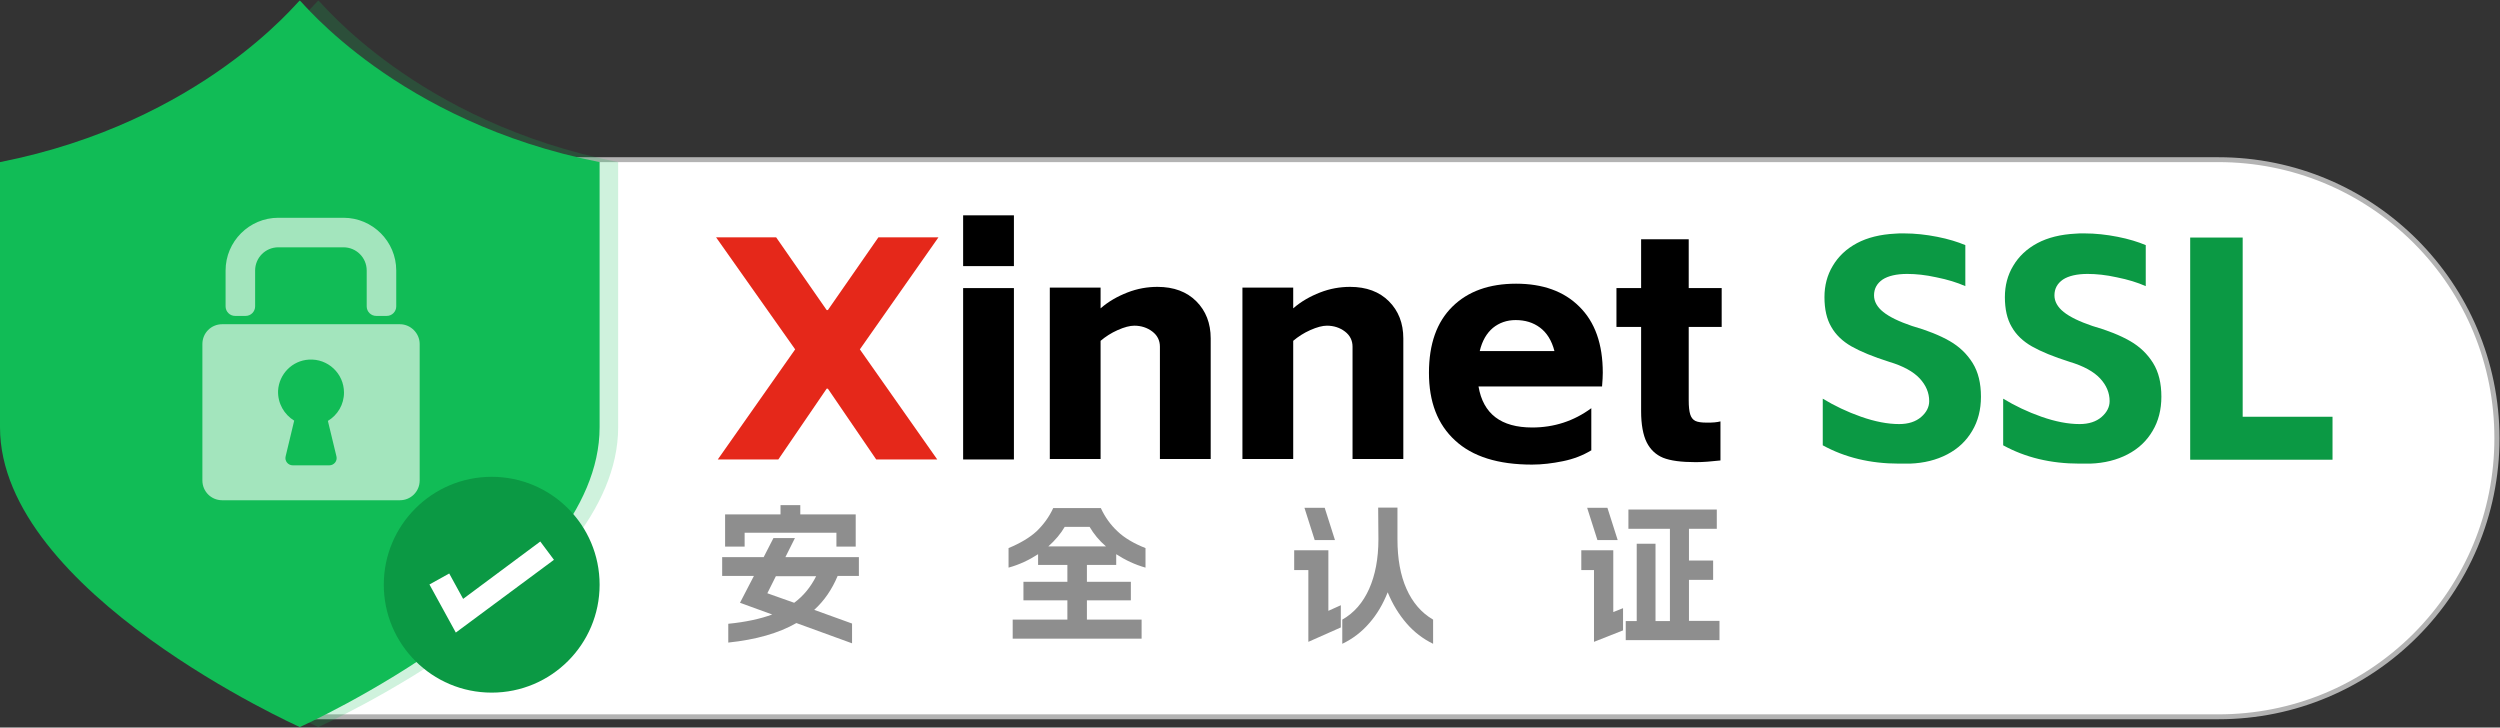 <?xml version="1.0" encoding="UTF-8"?>
<svg width="1024px" height="298px" viewBox="0 0 1024 298" version="1.1" xmlns="http://www.w3.org/2000/svg" xmlns:xlink="http://www.w3.org/1999/xlink">
    <rect x="0" y="0" width="1024" height="298" fill="#333333" stroke="none"/>
    <title>seal</title>
    <g id="页面-1" stroke="none" stroke-width="1" fill="none" fill-rule="evenodd">
        <g id="seal" transform="translate(0, 0.2)" fill-rule="nonzero">
            <g id="编组" transform="translate(125.9, 64.2)">
                <path d="M1,229.2 L1,1 L782.8,1 C845.7,1 896.9,52.2 896.9,115.1 C896.9,178 845.7,229.2 782.8,229.2 L1,229.2 Z" id="路径" fill="#FFFFFF"></path>
                <path d="M782.7,2 C812.9,2 841.3,13.8 862.7,35.1 C884.1,56.5 895.8,84.9 895.8,115.1 C895.8,145.3 884,173.7 862.7,195.1 C841.3,216.5 812.9,228.2 782.7,228.2 L2,228.2 L2,2 L782.7,2 M782.7,-1.13686838e-13 L2.84217094e-14,-1.13686838e-13 L2.84217094e-14,230.2 L782.8,230.2 C846.4,230.2 897.9,178.7 897.9,115.1 L897.9,115.1 C897.8,51.5 846.3,-1.13686838e-13 782.7,-1.13686838e-13 L782.7,-1.13686838e-13 Z" id="形状" fill="#B3B3B3"></path>
            </g>
            <g id="编组" opacity="0.2" transform="translate(7.6, 0)" fill="#11BC56">
                <path d="M122.8,-5.68434189e-14 C122.1,-5.68434189e-14 83,49.8 1.42108547e-14,66.2 L1.42108547e-14,174.8 C1.42108547e-14,242.6 122.8,297.6 122.8,297.6 L122.8,297.6 C122.8,297.6 245.6,242.6 245.6,174.8 L245.6,66.2 C162.7,49.8 123.5,-5.68434189e-14 122.8,-5.68434189e-14 Z" id="路径"></path>
            </g>
            <path d="M122.8,0 C122.1,0 83,49.8 0,66.2 L0,174.8 C0,242.6 122.8,297.6 122.8,297.6 L122.8,297.6 C122.8,297.6 245.6,242.6 245.6,174.8 L245.6,66.2 C162.6,49.8 123.4,0 122.8,0 Z" id="路径" fill="#11BC56"></path>
            <circle id="椭圆形" fill="#0B9944" cx="201.4" cy="239.3" r="44.2"></circle>
            <polygon id="路径" fill="#FFFFFF" points="186.7 258.9 175.9 239.2 184 234.7 189.7 245.1 221.3 221.6 226.9 229.1"></polygon>
            <g id="编组" transform="translate(82.9, 89)" fill="#FFFFFF" opacity="0.61">
                <path d="M75.5,40.2 L71.2,40.2 C69.1,40.2 67.3,38.5 67.3,36.3 L67.3,21.6 C67.3,16.3 63,12.1 57.8,12.1 L31.1,12.1 C25.8,12.1 21.6,16.4 21.6,21.6 L21.6,36.3 C21.6,38.4 19.9,40.2 17.7,40.2 L13.4,40.2 C11.3,40.2 9.5,38.5 9.5,36.3 L9.5,21.6 C9.5,9.7 19.2,5.68434189e-14 31.1,5.68434189e-14 L57.8,5.68434189e-14 C69.7,5.68434189e-14 79.4,9.7 79.4,21.6 L79.4,36.3 C79.4,38.4 77.7,40.2 75.5,40.2 Z" id="路径"></path>
                <path d="M80.9,43.6 L8.1,43.6 C3.6,43.6 0,47.2 0,51.7 L0,107.6 C0,112.1 3.6,115.7 8.1,115.7 L80.9,115.7 C85.4,115.7 89,112.1 89,107.6 L89,51.7 C89,47.3 85.3,43.6 80.9,43.6 Z M54.9,97.7 C55.4,99.6 53.9,101.4 52,101.4 L37,101.4 C35.1,101.4 33.6,99.6 34.1,97.7 L37.6,83.1 C33.5,80.6 30.8,76 31,70.8 C31.4,64 36.8,58.5 43.6,58.1 C51.4,57.6 58,63.8 58,71.6 C58,76.5 55.4,80.8 51.4,83.2 L54.9,97.7 Z" id="形状"></path>
            </g>
            <polygon id="路径" fill="#E5281A" points="339.1 159 338.6 159 318.8 188 294 188 325.7 142.9 293.3 97 317.9 97 338.6 126.8 339.1 126.8 359.8 97 384.4 97 352.2 142.9 383.9 188 358.9 188"></polygon>
            <path d="M394.5,88 L415.3,88 L415.3,108.8 L394.5,108.8 L394.5,88 Z M415.3,117.8 L415.3,188 L394.5,188 L394.5,117.8 L415.3,117.8 Z" id="形状" fill="#000000"></path>
            <path d="M450.8,117.6 L450.8,126.1 C454,123.3 457.7,121.2 461.8,119.6 C465.9,118 470,117.3 474.1,117.3 C480.8,117.3 486.1,119.3 490,123.2 C493.9,127.1 495.9,132.2 495.9,138.4 L495.9,187.8 L475.1,187.8 L475.1,141.8 C475.1,139.3 474.1,137.2 472,135.6 C469.9,134 467.4,133.2 464.6,133.2 C462.8,133.2 460.5,133.8 457.8,135 C455.1,136.2 452.8,137.7 450.8,139.4 L450.8,187.8 L430,187.8 L430,117.6 L450.8,117.6 Z" id="路径" fill="#000000"></path>
            <path d="M529.7,117.6 L529.7,126.1 C532.9,123.3 536.6,121.2 540.7,119.6 C544.8,118 548.9,117.3 553,117.3 C559.7,117.3 565,119.3 568.9,123.2 C572.8,127.1 574.8,132.2 574.8,138.4 L574.8,187.8 L554,187.8 L554,141.8 C554,139.3 553,137.2 550.9,135.6 C548.8,134 546.3,133.2 543.5,133.2 C541.7,133.2 539.4,133.8 536.7,135 C534,136.2 531.7,137.7 529.7,139.4 L529.7,187.8 L508.9,187.8 L508.9,117.6 L529.7,117.6 Z" id="路径" fill="#000000"></path>
            <path d="M651.7,184.3 C648.4,186.3 644.6,187.8 640.2,188.7 C635.8,189.6 631.6,190.1 627.5,190.1 C613.6,190.1 603.1,186.8 596,180.2 C588.8,173.6 585.3,164.4 585.3,152.5 C585.3,140.7 588.5,131.7 594.9,125.4 C601.3,119.1 610,116 621,116 C631.9,116 640.6,119.1 646.9,125.4 C653.3,131.7 656.5,140.7 656.5,152.5 C656.5,153.8 656.4,155.7 656.2,158.1 L605.6,158.1 C607.5,169.3 614.8,174.9 627.6,174.9 C636.5,174.9 644.6,172.3 651.8,167 L651.8,184.3 L651.7,184.3 Z M636.7,143.6 C635.6,139.3 633.6,136.1 630.8,134 C628,131.9 624.7,130.9 620.8,130.9 C617.2,130.9 614.1,132 611.5,134.1 C608.9,136.3 607.1,139.4 606.1,143.6 L636.7,143.6 L636.7,143.6 Z" id="形状" fill="#000000"></path>
            <path d="M672.2,117.8 L672.2,97.8 L691.7,97.8 L691.7,117.8 L705.2,117.8 L705.2,133.7 L691.7,133.7 L691.7,163.8 C691.7,166.3 691.9,168.2 692.3,169.5 C692.7,170.8 693.4,171.7 694.4,172.2 C695.4,172.7 697,172.9 699,172.9 C700.3,172.9 701.4,172.9 702.3,172.8 C703.2,172.7 704,172.6 704.7,172.4 L704.7,188.4 C701.1,188.8 697.7,189.1 694.6,189.1 C688.6,189.1 684.2,188.5 681.2,187.3 C678.3,186.1 676,184 674.5,181 C673,178 672.2,173.7 672.2,168.2 L672.2,133.7 L662.1,133.7 L662.1,117.8 L672.2,117.8 Z" id="路径" fill="#000000"></path>
            <path d="M777.8,189.7 C766.1,189.7 755.7,187.2 746.6,182.2 L746.6,163.1 C751.4,166 756.6,168.5 762.3,170.5 C768,172.5 773.2,173.5 777.9,173.5 C781.7,173.5 784.7,172.5 786.9,170.6 C789.1,168.7 790.2,166.5 790.2,164.1 C790.2,160.7 788.9,157.6 786.3,154.8 C783.7,152 779.5,149.7 773.8,148 C767.2,145.9 762.1,143.8 758.4,141.7 C754.7,139.6 751.9,136.9 750.1,133.7 C748.2,130.5 747.3,126.4 747.3,121.5 C747.3,116.8 748.4,112.5 750.7,108.7 C753,104.8 756.3,101.7 760.6,99.4 C764.9,97.1 770.2,95.8 776.3,95.5 C777.1,95.4 778.3,95.4 779.9,95.4 C784.4,95.4 788.9,95.9 793.5,96.8 C798.1,97.7 801.9,98.9 805,100.2 L805,117 C801.6,115.5 797.7,114.3 793.2,113.4 C788.7,112.4 784.7,112 781.2,112 C776.8,112 773.4,112.8 771.1,114.3 C768.8,115.9 767.6,118 767.6,120.8 C767.6,123.3 768.9,125.6 771.4,127.6 C773.9,129.6 777.8,131.5 783.1,133.3 C789.4,135.1 794.6,137.2 798.6,139.5 C802.6,141.8 805.7,144.8 808,148.5 C810.3,152.2 811.4,156.8 811.4,162.3 C811.4,167.6 810.2,172.3 807.8,176.3 C805.4,180.4 802,183.6 797.6,185.9 C793.2,188.2 788.1,189.5 782.3,189.7 C781.3,189.7 779.8,189.7 777.8,189.7 Z" id="路径" fill="#0B9944"></path>
            <path d="M851.7,189.7 C840,189.7 829.6,187.2 820.5,182.2 L820.5,163.1 C825.3,166 830.5,168.5 836.2,170.5 C841.9,172.5 847.1,173.5 851.8,173.5 C855.6,173.5 858.6,172.5 860.8,170.6 C863,168.7 864.1,166.5 864.1,164.1 C864.1,160.7 862.8,157.6 860.2,154.8 C857.6,152 853.4,149.7 847.7,148 C841.1,145.9 836,143.8 832.3,141.7 C828.6,139.6 825.8,136.9 824,133.7 C822.1,130.5 821.2,126.4 821.2,121.5 C821.2,116.8 822.3,112.5 824.6,108.7 C826.9,104.8 830.2,101.7 834.5,99.4 C838.8,97.1 844.1,95.8 850.2,95.5 C851,95.4 852.2,95.4 853.8,95.4 C858.3,95.4 862.8,95.9 867.4,96.8 C872,97.7 875.8,98.9 878.9,100.2 L878.9,117 C875.5,115.5 871.6,114.3 867.1,113.4 C862.6,112.4 858.6,112 855.1,112 C850.7,112 847.3,112.8 845,114.3 C842.7,115.9 841.5,118 841.5,120.8 C841.5,123.3 842.8,125.6 845.3,127.6 C847.8,129.6 851.7,131.5 857,133.3 C863.3,135.1 868.5,137.2 872.5,139.5 C876.5,141.8 879.6,144.8 881.9,148.5 C884.2,152.2 885.3,156.8 885.3,162.3 C885.3,167.6 884.1,172.3 881.7,176.3 C879.3,180.4 875.9,183.6 871.5,185.9 C867.1,188.2 862,189.5 856.2,189.7 C855.1,189.7 853.7,189.7 851.7,189.7 Z" id="路径" fill="#0B9944"></path>
            <polygon id="路径" fill="#0B9944" points="918.6 97 918.6 170.5 955.4 170.5 955.4 188.1 897.1 188.1 897.1 97.1 918.6 97.1"></polygon>
            <path d="M326.2,255 C318.9,259.2 309.6,261.8 298.3,263 L298.3,255.3 C305.4,254.6 311.4,253.3 316.3,251.5 L303.1,246.7 L308.8,235.7 L295.8,235.7 L295.8,228 L312.8,228 L316.8,220.2 L325.6,220.2 L321.7,228 L351.8,228 L351.8,235.7 L343.1,235.7 C340.8,241.2 337.6,245.9 333.5,249.6 L349,255.2 L349,263.3 L326.2,255 Z M297,210.5 L319.7,210.5 L319.7,206.7 L327.8,206.7 L327.8,210.5 L350.5,210.5 L350.5,223.7 L342.6,223.7 L342.6,218 L305,218 L305,223.7 L297,223.7 L297,210.5 Z M325.3,246.7 C329.1,243.9 332.1,240.2 334.3,235.8 L317.8,235.8 L314.3,242.8 L325.3,246.7 Z" id="形状" fill="#8E8E8E"></path>
            <path d="M457.2,226.8 L457.2,231.2 L445.2,231.2 L445.2,238.1 L463.2,238.1 L463.2,245.7 L445.2,245.7 L445.2,253.6 L467.6,253.6 L467.6,261.4 L414.8,261.4 L414.8,253.6 L437.2,253.6 L437.2,245.7 L419.2,245.7 L419.2,238.1 L437.2,238.1 L437.2,231.2 L425.2,231.2 L425.2,226.8 C421.5,229.2 417.5,231.1 413.1,232.3 L413.1,224.3 C417.9,222.3 421.8,220 424.6,217.4 C427.4,214.7 429.7,211.6 431.4,207.9 L450.9,207.9 C452.6,211.6 454.9,214.8 457.7,217.4 C460.5,220.1 464.4,222.4 469.2,224.3 L469.2,232.3 C464.9,231.1 460.9,229.2 457.2,226.8 Z M453,223.6 C450.2,221.2 448,218.5 446.3,215.6 L436.1,215.6 C434.5,218.4 432.2,221.1 429.4,223.6 L453,223.6 Z" id="形状" fill="#8E8E8E"></path>
            <path d="M530.1,225.2 L544.1,225.2 L544.1,250 L549.2,247.7 L549.2,256.8 L535.9,262.7 L535.9,233.3 L530.1,233.3 L530.1,225.2 L530.1,225.2 Z M542.6,207.8 L546.8,221 L538.5,221 L534.3,207.8 L542.6,207.8 Z M560.8,241 C563.3,235.4 564.6,228.6 564.6,220.7 L564.5,207.7 L572.4,207.7 L572.4,220.7 C572.4,228.6 573.6,235.4 576.1,241 C578.6,246.6 582.2,250.8 587,253.6 L587,263.5 C582.9,261.5 579.2,258.7 576.1,255.1 C573,251.5 570.4,247.3 568.4,242.4 C566.5,247.2 564,251.5 560.8,255.1 C557.7,258.7 554,261.5 549.8,263.5 L549.8,253.6 C554.7,250.8 558.3,246.6 560.8,241 Z" id="形状" fill="#8E8E8E"></path>
            <path d="M652.9,233.3 L647.7,233.3 L647.7,225.2 L660.8,225.2 L660.8,250.5 L664.8,248.9 L664.8,258 L652.9,262.7 L652.9,233.3 Z M658.4,207.8 L662.6,221 L654.3,221 L650.1,207.8 L658.4,207.8 Z M665.9,254.2 L670.4,254.2 L670.4,222.5 L678.1,222.5 L678.1,254.2 L684,254.2 L684,216.4 L667,216.4 L667,208.5 L703.2,208.5 L703.2,216.4 L691.8,216.4 L691.8,229.4 L701.7,229.4 L701.7,237.3 L691.8,237.3 L691.8,254.1 L704.3,254.1 L704.3,262 L665.9,262 L665.9,254.2 L665.9,254.2 Z" id="形状" fill="#8E8E8E"></path>
        </g>
    </g>
</svg>